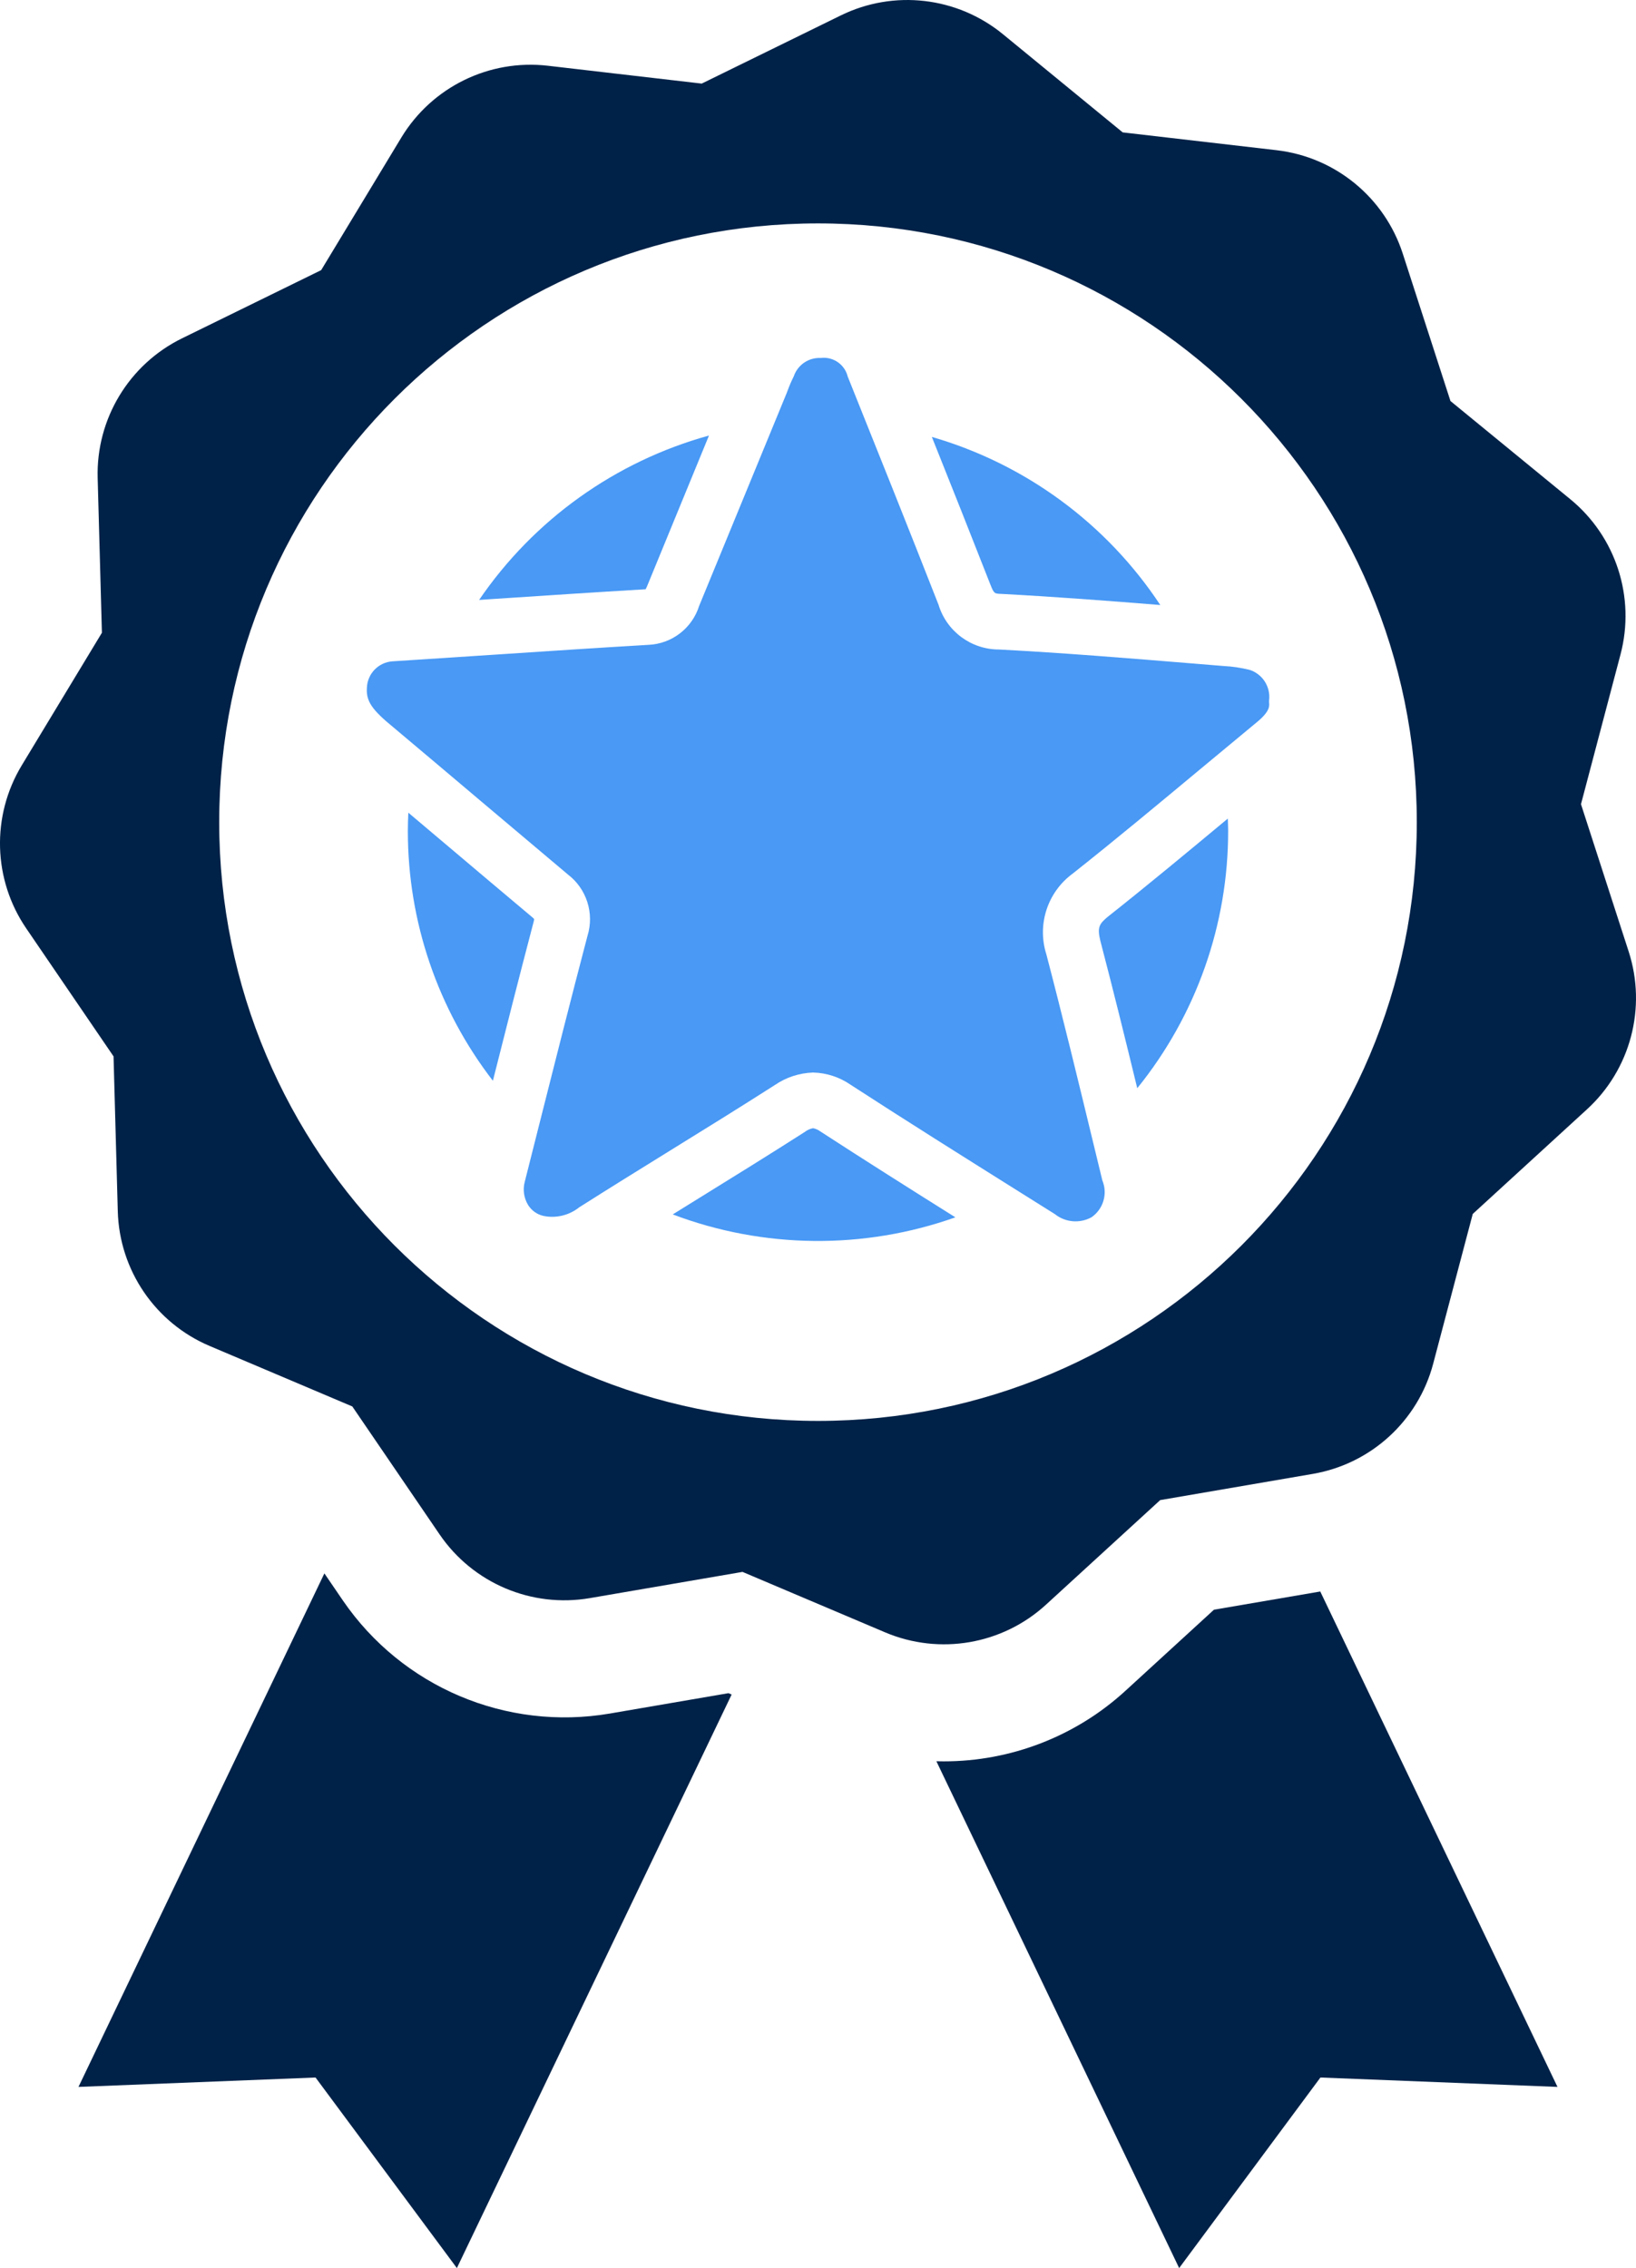 <svg xmlns="http://www.w3.org/2000/svg" xmlns:xlink="http://www.w3.org/1999/xlink" width="50.489px" height="70px" viewBox="0 0 50.489 70" version="1.1">
  <title>icon-1</title>
  <g id="Page-1" stroke="none" stroke-width="1" fill="none" fill-rule="evenodd">
    <g id="icon-1" transform="translate(-25, -15)">
      <g id="3030671961582884287" transform="translate(25, 15)" fill-rule="nonzero">
        <path d="M18.817,52.886 C15.625,53.43 12.409,52.067 10.581,49.395 L10.011,48.56 L2.422,64.409 L9.738,64.119 L14.1,70 L22.579,52.299 L22.481,52.257 L18.817,52.886 Z" id="Path" fill="#002248"/>
        <path d="M37.464,49.681 L34.721,52.194 C33.192,53.59 31.195,54.363 29.124,54.361 C29.049,54.361 28.974,54.359 28.898,54.358 L36.39,70 L40.75,64.119 L48.066,64.409 L40.745,49.119 L37.464,49.681 Z" id="Path" fill="#002248"/>
        <path d="M36.842,20.48 C34.871,20.319 32.834,20.151 30.832,20.046 C29.973,20.047 29.214,19.486 28.964,18.664 C28.043,16.314 27.103,13.967 26.161,11.62 C26.069,11.247 25.712,11.001 25.33,11.048 C24.957,11.03 24.617,11.261 24.497,11.614 C24.425,11.758 24.361,11.906 24.306,12.057 L24.278,12.131 L21.577,18.699 C21.361,19.388 20.737,19.869 20.015,19.902 C18.446,19.994 16.872,20.098 15.299,20.203 C14.236,20.273 13.173,20.343 12.111,20.411 C11.677,20.442 11.337,20.795 11.323,21.229 C11.295,21.636 11.472,21.903 12.144,22.451 C13.054,23.215 13.949,23.972 14.845,24.729 C15.739,25.485 16.634,26.239 17.53,26.993 C18.106,27.435 18.345,28.189 18.131,28.882 C17.626,30.804 17.141,32.727 16.655,34.651 L16.193,36.481 C16.131,36.719 16.168,36.973 16.294,37.184 C16.401,37.36 16.575,37.484 16.775,37.528 C17.163,37.607 17.566,37.509 17.875,37.262 C18.791,36.68 19.737,36.094 20.684,35.508 C21.764,34.84 22.845,34.171 23.914,33.487 C24.261,33.249 24.67,33.116 25.091,33.102 C25.504,33.111 25.905,33.241 26.246,33.476 C27.967,34.593 29.741,35.706 31.457,36.783 L32.554,37.471 C32.877,37.73 33.325,37.768 33.688,37.567 C34.051,37.314 34.19,36.842 34.02,36.433 L33.742,35.286 C33.279,33.375 32.801,31.4 32.294,29.462 C31.999,28.543 32.323,27.539 33.1,26.966 C34.432,25.911 35.749,24.814 37.023,23.754 C37.605,23.269 38.19,22.784 38.775,22.3 L38.78,22.296 C39.186,21.965 39.174,21.796 39.167,21.705 L39.164,21.663 L39.165,21.62 C39.219,21.2 38.964,20.8 38.56,20.673 C38.297,20.608 38.028,20.568 37.757,20.555 L36.842,20.48 Z" id="Path" fill="#4999F5"/>
        <path d="M50.263,29.368 L48.791,24.82 L50.011,20.198 C50.477,18.435 49.871,16.563 48.461,15.407 L44.763,12.377 L43.291,7.828 C42.73,6.094 41.208,4.846 39.397,4.636 L34.648,4.086 L30.951,1.055 C29.54,-0.1 27.585,-0.327 25.948,0.476 L21.656,2.58 L16.907,2.029 C15.096,1.819 13.329,2.686 12.385,4.246 L9.912,8.337 L5.62,10.441 C3.982,11.244 2.964,12.928 3.014,14.751 L3.145,19.529 L0.672,23.62 C-0.272,25.181 -0.218,27.148 0.81,28.654 L3.504,32.603 L3.635,37.382 C3.684,39.205 4.793,40.831 6.472,41.542 L10.873,43.408 L13.567,47.358 C14.595,48.864 16.407,49.632 18.204,49.323 L22.915,48.514 L27.316,50.38 C28.995,51.091 30.934,50.758 32.279,49.527 L35.805,46.298 L40.516,45.489 C42.313,45.18 43.765,43.851 44.23,42.088 L45.451,37.466 L48.977,34.237 C50.321,33.006 50.824,31.103 50.263,29.368 Z M25.245,43.854 C15.039,43.854 6.765,35.58 6.765,25.375 C6.765,15.169 15.039,6.895 25.245,6.895 C35.45,6.895 43.724,15.169 43.724,25.375 C43.724,35.58 35.45,43.854 25.245,43.854 L25.245,43.854 Z" id="Shape" fill="#002248"/>
        <path d="M19.914,18.187 L19.925,18.187 C19.948,18.145 19.973,18.084 19.99,18.043 L21.88,13.442 C18.99,14.241 16.476,16.039 14.786,18.516 C14.919,18.507 15.052,18.498 15.185,18.489 C16.735,18.387 18.337,18.28 19.914,18.187 Z" id="Path" fill="#4999F5"/>
        <path d="M30.899,18.33 L30.922,18.331 C32.552,18.417 34.195,18.543 35.808,18.673 C34.149,16.162 31.65,14.322 28.758,13.485 C29.351,14.968 29.967,16.517 30.563,18.038 C30.675,18.321 30.687,18.322 30.899,18.33 Z" id="Path" fill="#4999F5"/>
        <path d="M34.181,28.3 C33.916,28.521 33.859,28.629 33.959,29.041 C34.356,30.558 34.732,32.085 35.097,33.586 C36.915,31.339 37.905,28.535 37.902,25.644 C37.902,25.517 37.896,25.391 37.892,25.264 C36.687,26.267 35.446,27.298 34.181,28.3 Z" id="Path" fill="#4999F5"/>
        <path d="M16.485,28.365 C16.466,28.345 16.447,28.326 16.425,28.308 C15.542,27.567 14.661,26.823 13.781,26.078 L13.532,25.868 C13.222,25.606 12.912,25.344 12.602,25.082 C12.593,25.268 12.587,25.455 12.587,25.644 C12.584,28.434 13.507,31.146 15.211,33.356 C15.62,31.736 16.04,30.08 16.47,28.445 C16.477,28.419 16.482,28.392 16.485,28.365 Z" id="Path" fill="#4999F5"/>
        <path d="M25.091,34.82 C24.996,34.839 24.907,34.879 24.831,34.939 C23.736,35.64 22.643,36.316 21.587,36.969 L21.558,36.987 C21.294,37.15 21.028,37.315 20.761,37.481 C23.566,38.542 26.657,38.574 29.484,37.571 C28.098,36.701 26.689,35.811 25.311,34.916 C25.246,34.868 25.17,34.835 25.091,34.82 L25.091,34.82 Z" id="Path" fill="#4999F5"/>
      </g>
      <rect id="Rectangle" x="0" y="0" width="100" height="100"/>
    </g>
  </g>
</svg>